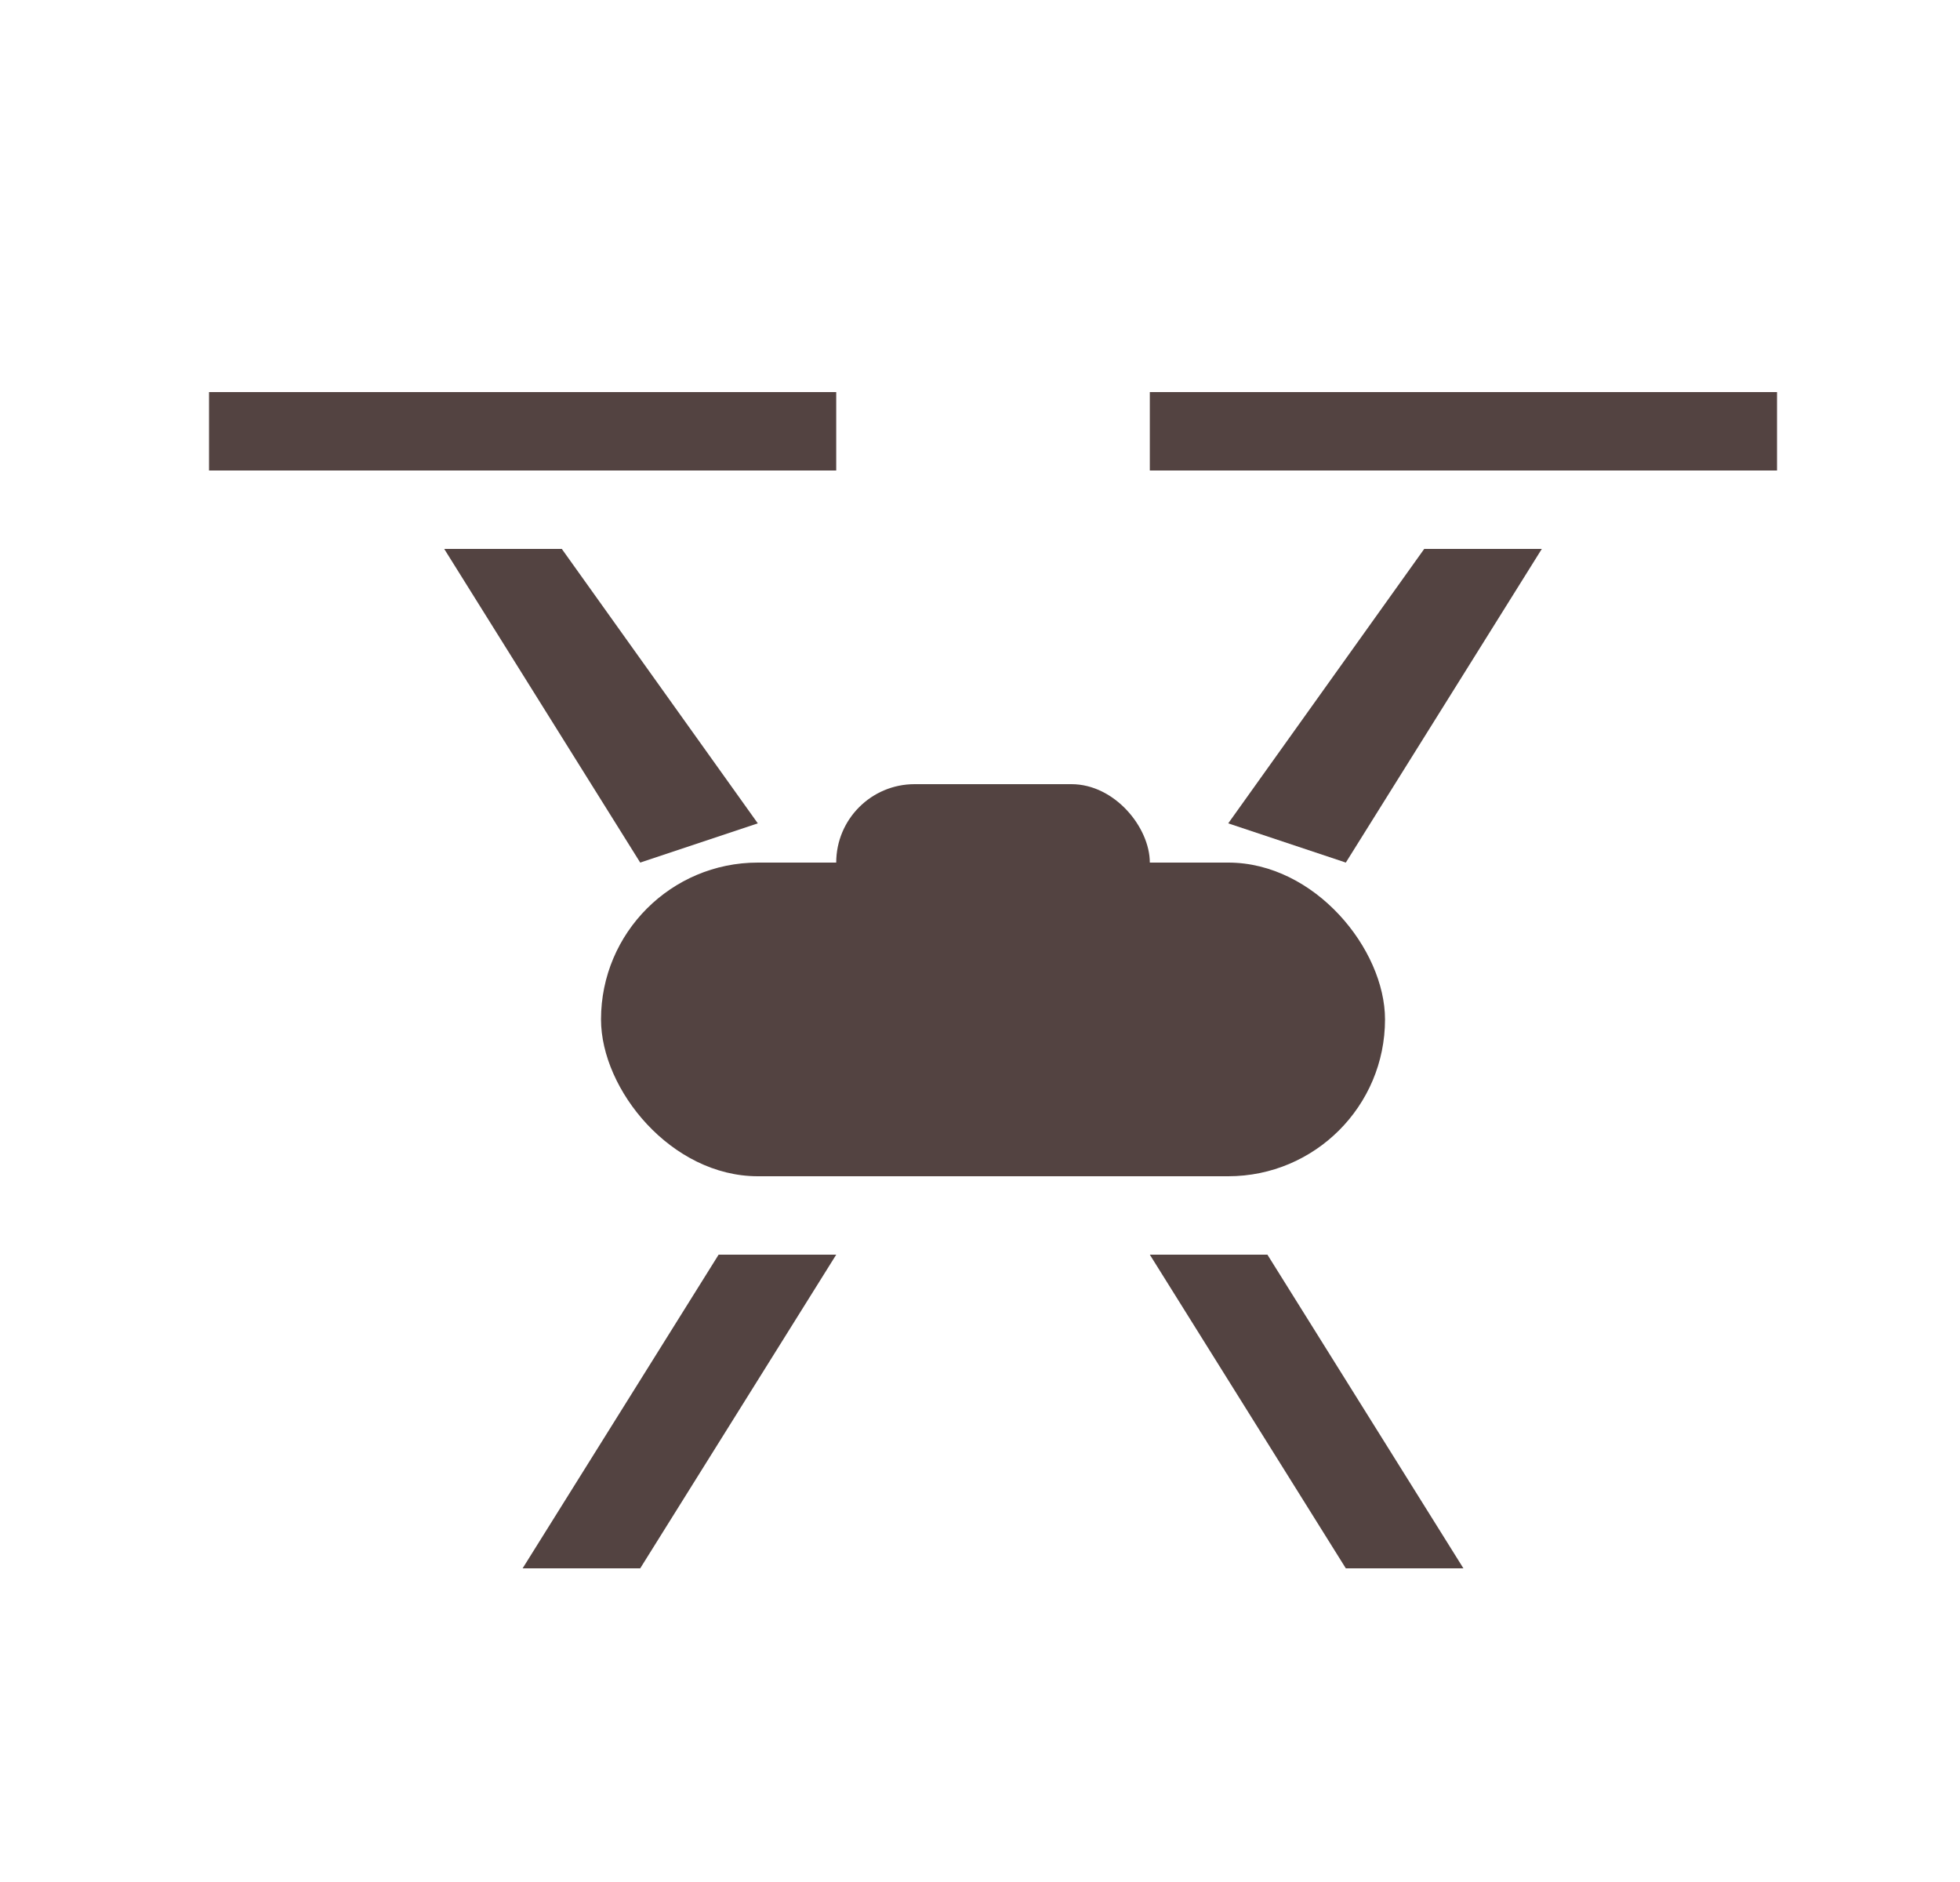 <svg width="25" height="24" viewBox="0 0 25 24" fill="none" xmlns="http://www.w3.org/2000/svg">
<g id="Frame 2609300">
<g id="Group 1">
<rect id="Rectangle 170" x="7.666" y="11" width="10" height="4" rx="2" fill="#534341"/>
<path id="Vector 1" d="M7.166 7L9.666 10.5L8.166 11L5.666 7H7.166Z" fill="#534341"/>
<path id="Vector 3" d="M8.166 20L10.666 16H9.166L6.666 20H8.166Z" fill="#534341"/>
<path id="Vector 4" d="M17.166 20L14.666 16H16.166L18.666 20H17.166Z" fill="#534341"/>
<path id="Vector 2" d="M18.166 7L15.666 10.5L17.166 11L19.666 7H18.166Z" fill="#534341"/>
<rect id="Rectangle 171" x="10.666" y="10" width="4" height="2" rx="1" fill="#534341"/>
<path id="Rectangle 172" d="M2.666 5H10.666V6H2.666V5Z" fill="#534341"/>
<path id="Rectangle 173" d="M14.666 5H22.666V6H14.666V5Z" fill="#534341"/>
</g>
</g>
</svg>
